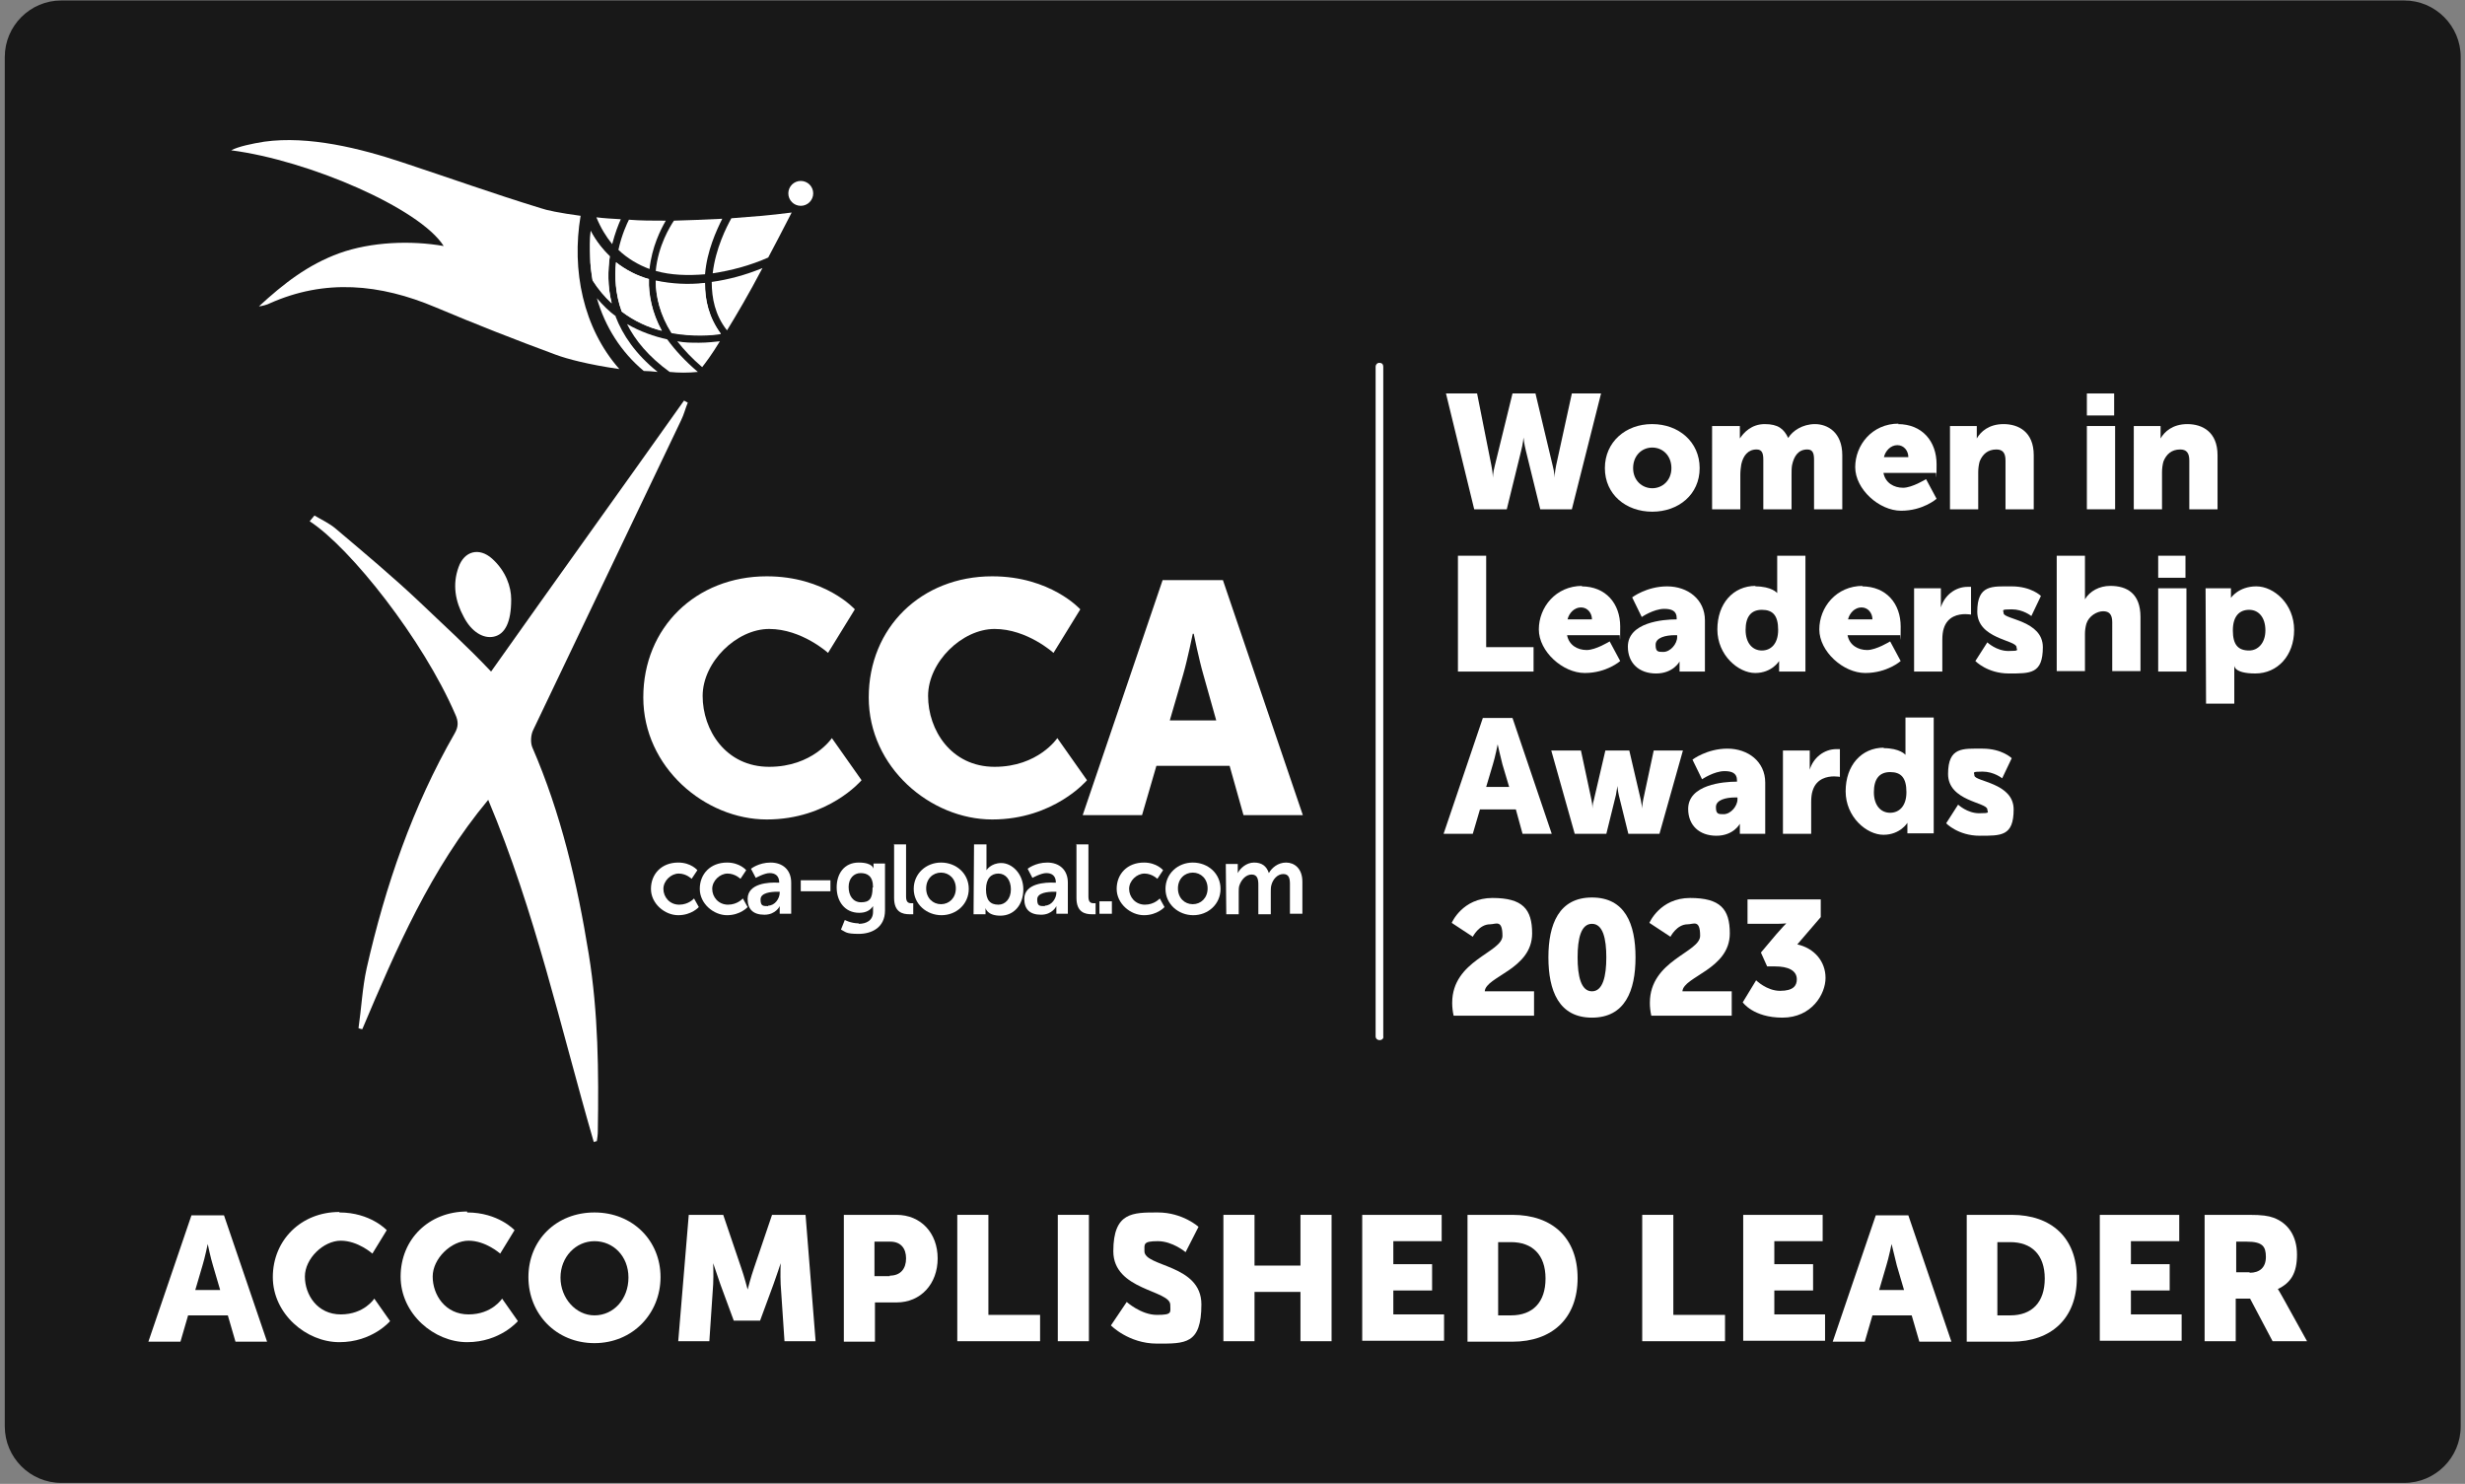 <?xml version="1.0" encoding="utf-8"?>
<!-- Generator: Adobe Illustrator 27.5.0, SVG Export Plug-In . SVG Version: 6.00 Build 0)  -->
<svg version="1.1" id="Layer_1" xmlns="http://www.w3.org/2000/svg" xmlns:xlink="http://www.w3.org/1999/xlink" x="0px" y="0px"
	 viewBox="0 0 515 310" style="enable-background:new 0 0 515 310;" xml:space="preserve">
<rect x="0" y="0" width="515" height="310" fill="#808080" stroke="none"/>
<style type="text/css">
	.st0{fill:#181818;}
	.st1{fill:#FFFFFF;}
</style>
<path class="st0" d="M12.8,0.1h489.5c6.5,0,11.8,5.3,11.8,11.8V298c0,6.5-5.3,11.8-11.8,11.8H12.8C6.3,309.8,1,304.5,1,298V11.9
	C1,5.4,6.3,0.1,12.8,0.1z"/>
<g>
	<g>
		<path class="st1" d="M302.4,82.2h6.2l3,15.1c0.3,1.5,0.3,2.5,0.3,2.5l0,0c0,0,0-1,0.4-2.5l3.7-15.1h4.8l3.6,15.1
			c0.4,1.5,0.4,2.5,0.4,2.5l0,0c0,0,0-1,0.3-2.5l3.3-15.1h6.1l-6.1,24.2h-6.6l-3-12.2c-0.4-1.6-0.5-2.8-0.5-2.8l0,0
			c0,0-0.1,1.3-0.5,2.8l-3,12.2H308l-5.9-24.2L302.4,82.2z"/>
		<path class="st1" d="M345.2,88.6c5.5,0,9.9,3.7,9.9,9.2s-4.4,9.1-9.9,9.1s-9.9-3.6-9.9-9.1s4.4-9.2,9.8-9.2H345.2z M345.2,102
			c2.1,0,4-1.6,4-4.2s-1.8-4.3-4-4.3s-4,1.7-4,4.3S343.1,102,345.2,102z"/>
		<path class="st1" d="M357.9,89h5.6v1.5c0,0.6,0,1.1,0,1.1l0,0c0.8-1.2,2.4-3,5.2-3s4,1,4.9,2.9l0,0c0.9-1.5,3-2.9,5.6-2.9
			s5.7,1.7,5.7,6.5v11.3H379V96.1c0-1.3-0.2-2.2-1.4-2.2c-1.9,0-2.8,1.4-3.2,3.3c-0.1,0.6-0.1,1.3-0.1,2v7.2h-5.9V96.1
			c0-1.3-0.2-2.2-1.4-2.2c-1.8,0-2.8,1.3-3.2,3.1c-0.1,0.6-0.2,1.4-0.2,2.2v7.2h-5.9V89H357.9z"/>
		<path class="st1" d="M396.5,88.6c5.1,0,8.1,3.6,8.1,8.4s-0.1,1.8-0.1,1.8h-11c0.4,2.1,2.2,3.1,4.1,3.1s4.8-1.8,4.8-1.8l2.2,4.1
			c0,0-2.8,2.5-7.4,2.5s-9.6-4.5-9.6-9.1s3.5-9.1,9.1-9.1L396.5,88.6z M398.7,95.5c0-1.3-0.9-2.5-2.3-2.5s-2.5,1.2-2.8,2.5H398.7
			L398.7,95.5z"/>
		<path class="st1" d="M407.4,89h5.6v1.5c0,0.6,0,1.1,0,1.1l0,0c0.8-1.4,2.5-3,5.6-3s6.3,1.6,6.3,6.5v11.3H419V96.2
			c0-1.6-0.6-2.3-1.9-2.3c-1.8,0-2.9,1-3.5,2.5c-0.2,0.7-0.3,1.5-0.3,2.3v7.7h-5.9L407.4,89L407.4,89z"/>
		<path class="st1" d="M436,89h5.9v17.4H436V89z M436,82.2h5.7v4.6H436V82.2z"/>
		<path class="st1" d="M445.8,89h5.6v1.5c0,0.6,0,1.1,0,1.1l0,0c0.8-1.4,2.5-3,5.6-3s6.3,1.6,6.3,6.5v11.3h-5.9V96.2
			c0-1.6-0.6-2.3-1.9-2.3c-1.8,0-2.9,1-3.5,2.5c-0.2,0.7-0.3,1.5-0.3,2.3v7.7h-5.9L445.8,89L445.8,89z"/>
		<path class="st1" d="M304.6,116.1h5.9v19.1h9.9v5.1h-15.8V116.1L304.6,116.1z"/>
		<path class="st1" d="M330.4,122.5c5.1,0,8.1,3.6,8.1,8.4s-0.1,1.8-0.1,1.8h-11c0.4,2.1,2.2,3.1,4.1,3.1s4.8-1.8,4.8-1.8l2.2,4.1
			c0,0-2.8,2.5-7.4,2.5s-9.6-4.5-9.6-9.1s3.5-9.1,9.1-9.1L330.4,122.5z M332.6,129.4c0-1.3-0.9-2.5-2.3-2.5s-2.5,1.2-2.8,2.5H332.6
			L332.6,129.4z"/>
		<path class="st1" d="M350.1,129.4h0.2v-0.3c0-1.5-1.1-1.9-2.6-1.9c-2.2,0-4.7,1.7-4.7,1.7l-2-4.1c0,0,3-2.3,7.3-2.3
			s7.9,2.7,7.9,7.1v10.7h-5.3v-1c0-0.6,0-1.1,0-1.1l0,0c0,0-1.3,2.5-4.9,2.5s-5.9-2.2-5.9-5.6c0-5.1,7.4-5.7,10.1-5.7L350.1,129.4z
			 M347.5,136.2c1.5,0,2.9-1.7,2.9-3.1v-0.4h-0.5c-1.9,0-4,0.5-4,2s0.5,1.5,1.7,1.5H347.5z"/>
		<path class="st1" d="M366.7,122.5c3.5,0,4.6,1.4,4.6,1.4l0,0c0,0,0-0.3,0-0.8v-7h5.9v24.2h-5.5v-1.2c0-0.5,0-1,0-1l0,0
			c0,0-1.5,2.5-5,2.5s-7.9-3.7-7.9-9.1s3.3-9.1,8-9.1L366.7,122.5z M368.1,135.9c1.8,0,3.4-1.3,3.4-4.3s-1.1-4.2-3.4-4.2
			s-3.4,1.5-3.4,4.2S366.1,135.9,368.1,135.9z"/>
		<path class="st1" d="M389,122.5c5.1,0,8.1,3.6,8.1,8.4s-0.1,1.8-0.1,1.8h-11c0.4,2.1,2.2,3.1,4.1,3.1s4.8-1.8,4.8-1.8l2.2,4.1
			c0,0-2.8,2.5-7.4,2.5s-9.6-4.5-9.6-9.1s3.5-9.1,9.1-9.1L389,122.5z M391.2,129.4c0-1.3-0.9-2.5-2.3-2.5s-2.5,1.2-2.8,2.5H391.2
			L391.2,129.4z"/>
		<path class="st1" d="M399.9,122.9h5.6v2.9c0,0.6,0,1.1,0,1.1l0,0c0.7-2.4,2.9-4.3,5.6-4.3s0.7,0,0.7,0v5.8c0,0-0.5-0.1-1.2-0.1
			c-1.4,0-3.7,0.4-4.5,3c-0.2,0.6-0.3,1.4-0.3,2.4v6.6h-5.9L399.9,122.9L399.9,122.9z"/>
		<path class="st1" d="M415.2,134.2c0,0,1.9,1.8,4.4,1.8s1.7-0.2,1.7-0.8c0-1.5-8.2-1.7-8.2-7.4s3.1-5.3,7.2-5.3s6.1,2,6.1,2l-2,4.2
			c0,0-1.7-1.4-4.1-1.4s-1.7,0.2-1.7,0.8c0,1.3,8.2,1.5,8.2,7.1s-2.6,5.5-7.1,5.5s-7-2.6-7-2.6L415.2,134.2z"/>
		<path class="st1" d="M429.7,116.1h5.9v7.6c0,0.9,0,1.5,0,1.5l0,0c1-1.7,3-2.8,5.3-2.8c3.5,0,6.3,1.6,6.3,6.5v11.3h-5.9V130
			c0-1.6-0.6-2.3-1.9-2.3s-3,1-3.5,2.6c-0.2,0.7-0.3,1.4-0.3,2.2v7.7h-5.9V116V116.1z"/>
		<path class="st1" d="M450.9,122.9h5.9v17.4h-5.9V122.9z M450.9,116.1h5.7v4.6h-5.7V116.1z"/>
		<path class="st1" d="M460.8,122.9h5.3v0.9c0,0.6,0,1.1,0,1.1l0,0c0,0,1.6-2.4,5.3-2.4s7.9,3.7,7.9,9.1c0,5.4-3.5,9.1-8.1,9.1
			s-4.4-1.7-4.4-1.7l0,0c0,0,0,0.6,0,1.5v6.5h-5.9L460.8,122.9L460.8,122.9z M469.9,135.9c1.8,0,3.4-1.5,3.4-4.2s-1.4-4.3-3.4-4.3
			s-3.4,1.3-3.4,4.3S467.6,135.9,469.9,135.9z"/>
		<path class="st1" d="M316.7,169.1h-7.5l-1.5,5.1h-6.1l8.2-24.2h6.2l8.2,24.2h-6.1L316.7,169.1L316.7,169.1z M312.9,155.5
			c0,0-0.5,2.6-1,4.2l-1.4,4.7h4.8l-1.4-4.7C313.5,158.2,312.9,155.5,312.9,155.5L312.9,155.5z"/>
		<path class="st1" d="M324.1,156.8h6.2l2.2,10.3c0.2,0.9,0.2,1.8,0.2,1.8l0,0c0,0,0-0.9,0.3-1.8l2.4-10.3h5l2.4,10.3
			c0.2,0.9,0.3,1.8,0.3,1.8l0,0c0,0,0-0.9,0.2-1.8l2.2-10.3h6.1l-4.9,17.4h-6.5l-2-8.1c-0.2-0.9-0.3-1.9-0.3-1.9l0,0
			c0,0-0.1,0.9-0.3,1.9l-2,8.1H329L324.1,156.8L324.1,156.8z"/>
		<path class="st1" d="M362.7,163.3h0.2V163c0-1.5-1.1-1.9-2.6-1.9c-2.2,0-4.7,1.7-4.7,1.7l-2-4.1c0,0,3-2.3,7.3-2.3
			s7.9,2.7,7.9,7.1v10.7h-5.3v-1c0-0.6,0-1.1,0-1.1l0,0c0,0-1.3,2.5-4.9,2.5s-5.9-2.2-5.9-5.6c0-5.1,7.4-5.7,10.1-5.7L362.7,163.3z
			 M360.1,170.1c1.5,0,2.9-1.7,2.9-3.1v-0.4h-0.5c-1.9,0-4,0.5-4,2s0.5,1.5,1.7,1.5H360.1z"/>
		<path class="st1" d="M372.5,156.8h5.6v2.9c0,0.6,0,1.1,0,1.1l0,0c0.7-2.4,2.9-4.3,5.6-4.3s0.7,0,0.7,0v5.8c0,0-0.5-0.1-1.2-0.1
			c-1.4,0-3.7,0.4-4.5,3c-0.2,0.6-0.3,1.4-0.3,2.4v6.6h-5.9L372.5,156.8L372.5,156.8z"/>
		<path class="st1" d="M393.5,156.3c3.5,0,4.6,1.4,4.6,1.4l0,0c0,0,0-0.3,0-0.8v-7h5.9v24.2h-5.5v-1.2c0-0.5,0-1,0-1l0,0
			c0,0-1.5,2.5-5,2.5s-7.9-3.7-7.9-9.1s3.3-9.1,8-9.1L393.5,156.3z M394.9,169.8c1.8,0,3.4-1.3,3.4-4.3s-1.1-4.2-3.4-4.2
			s-3.4,1.5-3.4,4.2S392.9,169.8,394.9,169.8z"/>
		<path class="st1" d="M409.1,168.1c0,0,1.9,1.8,4.4,1.8s1.7-0.2,1.7-0.8c0-1.5-8.2-1.7-8.2-7.4s3.1-5.3,7.2-5.3s6.1,2,6.1,2l-2,4.2
			c0,0-1.7-1.4-4.1-1.4s-1.7,0.2-1.7,0.8c0,1.3,8.2,1.5,8.2,7.1s-2.6,5.5-7.1,5.5s-7-2.6-7-2.6L409.1,168.1L409.1,168.1z"/>
		<path class="st1" d="M303.4,209.5c0-8.9,10.5-10.5,10.5-14s-1.4-2.4-2.6-2.4c-2.3,0-3.6,2.6-3.6,2.6l-4.4-2.9c0,0,2.2-5.2,8.5-5.2
			s8.3,2.3,8.3,7.4c0,7.5-9.7,9-9.9,12.1h10.3v5.1h-16.8c-0.2-0.9-0.3-1.8-0.3-2.6V209.5z"/>
		<path class="st1" d="M323.5,200c0-6.9,2.2-12.5,9.1-12.5s9.1,5.5,9.1,12.5s-2.2,12.6-9.1,12.6S323.5,207,323.5,200z M335.6,200
			c0-3.9-0.7-7-3-7s-3,3.1-3,7s0.7,7.1,3,7.1S335.6,203.9,335.6,200z"/>
		<path class="st1" d="M344.7,209.5c0-8.9,10.5-10.5,10.5-14s-1.4-2.4-2.6-2.4c-2.3,0-3.6,2.6-3.6,2.6l-4.4-2.9c0,0,2.2-5.2,8.5-5.2
			s8.3,2.3,8.3,7.4c0,7.5-9.7,9-9.9,12.1h10.3v5.1H345c-0.2-0.9-0.3-1.8-0.3-2.6V209.5z"/>
		<path class="st1" d="M366.9,204.8c0,0,2.2,2.2,5,2.2s3.5-1.1,3.5-2.4c0-1.9-1.9-2.7-4.5-2.7h-1.7l-1.3-2.9l3.2-3.8
			c1.2-1.4,2.1-2.3,2.1-2.3l0,0c0,0-0.8,0.1-2.3,0.1h-5.8v-5.1h15.3v3.7l-4.9,5.7c3.6,0.8,5.9,3.6,5.9,7s-2.9,8.3-9,8.3
			s-8.3-3.2-8.3-3.2L366.9,204.8L366.9,204.8z"/>
	</g>
	<g>
		<path class="st1" d="M47.5,274.8h-8.2l-1.6,5.5H31l9-26.4h6.8l9,26.4h-6.6l-1.6-5.5H47.5z M43.4,259.9c0,0-0.6,2.9-1.1,4.5
			l-1.5,5.1H46l-1.5-5.1C44,262.8,43.4,259.9,43.4,259.9L43.4,259.9z"/>
		<path class="st1" d="M70.9,253.3c6.5,0,9.9,3.7,9.9,3.7l-3,4.9c0,0-3-2.7-6.6-2.7s-7.5,3.7-7.5,7.5s2.6,7.9,7.5,7.9s7-3.3,7-3.3
			l3.3,4.7c0,0-3.7,4.4-10.6,4.4S57,274.5,57,266.8s5.9-13.6,13.9-13.6V253.3z"/>
		<path class="st1" d="M97.6,253.3c6.5,0,9.9,3.7,9.9,3.7l-3,4.9c0,0-3-2.7-6.6-2.7s-7.5,3.7-7.5,7.5s2.6,7.9,7.5,7.9s7-3.3,7-3.3
			l3.3,4.7c0,0-3.7,4.4-10.6,4.4s-13.9-5.9-13.9-13.7s5.9-13.6,13.9-13.6V253.3z"/>
		<path class="st1" d="M124.2,253.3c8,0,13.8,5.9,13.8,13.5s-5.8,13.8-13.8,13.8s-13.8-6.1-13.8-13.8S116.2,253.3,124.2,253.3
			L124.2,253.3z M124.2,274.8c4,0,7.1-3.4,7.1-7.9s-3.2-7.6-7.1-7.6s-7.1,3.3-7.1,7.6S120.3,274.8,124.2,274.8z"/>
		<path class="st1" d="M144.1,253.8h7l3.8,11.2c0.6,1.7,1.3,4.4,1.3,4.4l0,0c0,0,0.7-2.7,1.3-4.4l3.8-11.2h7l2.1,26.4h-6.5
			l-0.8-11.9c-0.1-2,0-4.4,0-4.4l0,0c0,0-0.9,2.8-1.5,4.4l-2.8,7.6h-5.5l-2.8-7.6c-0.6-1.7-1.5-4.4-1.5-4.4l0,0c0,0,0.1,2.4,0,4.4
			l-0.8,11.9h-6.5l2.2-26.4L144.1,253.8z"/>
		<path class="st1" d="M176.3,253.8h11c5.1,0,8.6,3.8,8.6,9.1s-3.5,9.2-8.6,9.2h-4.5v8.2h-6.5V254V253.8z M185.9,266.5
			c2.3,0,3.4-1.5,3.4-3.6s-1.1-3.5-3.3-3.5h-3.3v7.2h3.2L185.9,266.5z"/>
		<path class="st1" d="M200,253.8h6.5v20.9h10.8v5.5H200V253.8L200,253.8z"/>
		<path class="st1" d="M221,253.8h6.5v26.4H221V253.8L221,253.8z"/>
		<path class="st1" d="M235.4,272c0,0,3,2.7,6.3,2.7s2.8-0.5,2.8-2.1c0-3.1-11.9-3-11.9-11.2s4.1-8.1,9.3-8.1s8.5,3,8.5,3l-2.7,5.3
			c0,0-2.7-2.3-5.8-2.3s-2.8,0.6-2.8,2.1c0,3.3,11.9,2.7,11.9,11.1s-3.4,8.2-9.3,8.2s-9.6-3.8-9.6-3.8L235.4,272L235.4,272z"/>
		<path class="st1" d="M255.6,253.8h6.5v10.6h9.6v-10.6h6.5v26.4h-6.5v-10.3h-9.6v10.3h-6.5V253.8L255.6,253.8z"/>
		<path class="st1" d="M284.6,253.8h16.6v5.5h-10.1v4.8h8.1v5.5h-8.1v5h10.6v5.5h-17.1V253.8L284.6,253.8z"/>
		<path class="st1" d="M306.6,253.8h9.4c8.3,0,13.6,4.8,13.6,13.2s-5.3,13.3-13.6,13.3h-9.4V253.8L306.6,253.8z M315.7,274.8
			c4.5,0,7.2-2.7,7.2-7.7s-2.8-7.6-7.2-7.6H313v15.3L315.7,274.8L315.7,274.8z"/>
		<path class="st1" d="M343.1,253.8h6.5v20.9h10.8v5.5h-17.3V253.8L343.1,253.8z"/>
		<path class="st1" d="M364.2,253.8h16.6v5.5h-10.1v4.8h8.1v5.5h-8.1v5h10.6v5.5h-17.1V253.8L364.2,253.8z"/>
		<path class="st1" d="M399.4,274.8h-8.2l-1.6,5.5h-6.7l9-26.4h6.8l9,26.4H401L399.4,274.8L399.4,274.8z M395.2,259.9
			c0,0-0.6,2.9-1.1,4.5l-1.5,5.1h5.2l-1.5-5.1C395.9,262.8,395.2,259.9,395.2,259.9L395.2,259.9z"/>
		<path class="st1" d="M410.9,253.8h9.4c8.3,0,13.6,4.8,13.6,13.2s-5.3,13.3-13.6,13.3h-9.4V253.8L410.9,253.8z M420,274.8
			c4.5,0,7.2-2.7,7.2-7.7s-2.8-7.6-7.2-7.6h-2.7v15.3L420,274.8L420,274.8z"/>
		<path class="st1" d="M438.7,253.8h16.6v5.5h-10.1v4.8h8.1v5.5h-8.1v5h10.6v5.5h-17.1V253.8L438.7,253.8z"/>
		<path class="st1" d="M460.7,253.8h9.2c2.7,0,4,0.2,5.1,0.6c3,1.1,4.9,3.8,4.9,7.7s-1.3,5.9-4,7.2l0,0c0,0,0.4,0.6,1,1.7l5.1,9.2
			h-7.2l-4.7-8.9h-3v8.9h-6.5v-26.4L460.7,253.8z M470,265.9c2.1,0,3.4-1.1,3.4-3.3s-0.7-3.2-4-3.2h-2.2v6.4h2.8L470,265.9z"/>
	</g>
	<g>
		<path class="st1" d="M141.7,180.2c2.7,0,4,1.6,4,1.6l-1.2,1.8c0,0-1.1-1.1-2.7-1.1s-3.2,1.5-3.2,3.2s1.3,3.3,3.3,3.3
			s3.1-1.3,3.1-1.3l1,1.8c0,0-1.5,1.7-4.3,1.7s-5.7-2.4-5.7-5.5S138.2,180.2,141.7,180.2L141.7,180.2z"/>
		<path class="st1" d="M151.9,180.2c2.7,0,4,1.6,4,1.6l-1.2,1.8c0,0-1.1-1.1-2.7-1.1s-3.2,1.5-3.2,3.2s1.3,3.3,3.3,3.3
			s3.1-1.3,3.1-1.3l1,1.8c0,0-1.5,1.7-4.3,1.7s-5.7-2.4-5.7-5.5S148.4,180.2,151.9,180.2L151.9,180.2z"/>
		<path class="st1" d="M162.5,184.4h0.3c0-1.5-0.9-2-2-2s-2.9,1-2.9,1l-1-1.9c0,0,1.6-1.3,4.1-1.3s4.3,1.5,4.3,4.2v6.5h-2.4v-0.9
			c0-0.4,0-0.7,0-0.7l0,0c0,0-0.8,1.8-3.2,1.8s-3.5-1.2-3.5-3.3C156.2,184.5,160.7,184.3,162.5,184.4L162.5,184.4z M160.5,189.2
			c1.4,0,2.4-1.5,2.4-2.7v-0.2h-0.5c-1.3,0-3.5,0.2-3.5,1.6s0.5,1.4,1.6,1.4V189.2z"/>
		<path class="st1" d="M167.3,183.9h6.2v2.3h-6.2V183.9z"/>
		<path class="st1" d="M179.4,193c1.6,0,3-0.7,3-2.5v-0.6c0-0.2,0-0.6,0-0.6l0,0c-0.6,0.9-1.5,1.4-2.9,1.4c-3,0-4.7-2.4-4.7-5.3
			s1.6-5.2,4.6-5.2s3.1,1.3,3.1,1.3l0,0c0,0,0-0.1,0-0.3v-0.8h2.4v9.8c0,3.6-2.8,4.9-5.5,4.9s-2.7-0.4-3.7-0.9l0.8-2
			c0,0,1.3,0.7,2.9,0.7L179.4,193z M182.4,185.4c0-2.4-1.2-3-2.6-3s-2.5,1.1-2.5,2.9s0.9,3.2,2.6,3.2s2.4-0.7,2.4-3.1L182.4,185.4z"
			/>
		<path class="st1" d="M186.7,176.4h2.6v10.9c0,1.1,0.4,1.4,1.1,1.4s0.4,0,0.4,0v2.3c0,0-0.4,0-0.8,0c-1.4,0-3.2-0.4-3.2-3.4v-11.3
			L186.7,176.4z"/>
		<path class="st1" d="M196.6,180.2c3.2,0,5.8,2.3,5.8,5.5s-2.6,5.5-5.7,5.5s-5.8-2.3-5.8-5.5S193.5,180.2,196.6,180.2z
			 M196.6,188.9c1.7,0,3.1-1.3,3.1-3.3s-1.4-3.3-3.1-3.3s-3.1,1.3-3.1,3.3S194.9,188.9,196.6,188.9z"/>
		<path class="st1" d="M203.5,176.4h2.6v4.5c0,0.5,0,0.9,0,0.9l0,0c0,0,0.9-1.5,3.1-1.5s4.6,2.2,4.6,5.5s-2,5.5-4.8,5.5
			s-3.1-1.6-3.1-1.6l0,0c0,0,0,0.3,0,0.7v0.6h-2.5L203.5,176.4L203.5,176.4z M208.6,189c1.4,0,2.6-1.2,2.6-3.2s-1.1-3.3-2.6-3.3
			s-2.6,1-2.6,3.3S206.9,189,208.6,189z"/>
		<path class="st1" d="M220.3,184.4h0.3c0-1.5-0.9-2-2-2s-2.9,1-2.9,1l-1-1.9c0,0,1.6-1.3,4.1-1.3s4.3,1.5,4.3,4.2v6.5h-2.4v-0.9
			c0-0.4,0-0.7,0-0.7l0,0c0,0-0.8,1.8-3.2,1.8s-3.5-1.2-3.5-3.3C214,184.5,218.5,184.3,220.3,184.4L220.3,184.4z M218.3,189.2
			c1.4,0,2.4-1.5,2.4-2.7v-0.2h-0.5c-1.3,0-3.5,0.2-3.5,1.6s0.5,1.4,1.6,1.4V189.2z"/>
		<path class="st1" d="M224.8,176.4h2.6v10.9c0,1.1,0.4,1.4,1.1,1.4s0.4,0,0.4,0v2.3c0,0-0.4,0-0.8,0c-1.4,0-3.2-0.4-3.2-3.4v-11.3
			L224.8,176.4z"/>
		<path class="st1" d="M229.7,188.3h2.6v2.6h-2.6V188.3z"/>
		<path class="st1" d="M239,180.2c2.7,0,4,1.6,4,1.6l-1.2,1.8c0,0-1.1-1.1-2.7-1.1s-3.2,1.5-3.2,3.2s1.3,3.3,3.3,3.3
			s3.1-1.3,3.1-1.3l1,1.8c0,0-1.5,1.7-4.3,1.7s-5.7-2.4-5.7-5.5S235.5,180.2,239,180.2L239,180.2z"/>
		<path class="st1" d="M249.2,180.2c3.2,0,5.8,2.3,5.8,5.5s-2.6,5.5-5.7,5.5s-5.8-2.3-5.8-5.5S246.1,180.2,249.2,180.2z
			 M249.2,188.9c1.7,0,3.1-1.3,3.1-3.3s-1.4-3.3-3.1-3.3s-3.1,1.3-3.1,3.3S247.5,188.9,249.2,188.9z"/>
		<path class="st1" d="M256.1,180.5h2.5v1.2c0,0.4,0,0.7,0,0.7l0,0c0.5-1,1.8-2.2,3.4-2.2s2.6,0.7,3.1,2.2l0,0
			c0.6-1.1,1.9-2.2,3.6-2.2s3.4,1.2,3.4,4v6.7h-2.6v-6.2c0-1.2-0.2-2.1-1.4-2.1s-2.2,1.1-2.5,2.4c-0.1,0.4-0.1,0.9-0.1,1.4v4.6h-2.6
			v-6.2c0-1.1-0.2-2.1-1.4-2.1s-2.2,1.1-2.6,2.4c-0.1,0.4-0.1,0.9-0.1,1.3v4.6h-2.6L256.1,180.5L256.1,180.5z"/>
	</g>
	<g>
		<path class="st1" d="M160.2,120.4c12.2,0,18.4,6.9,18.4,6.9l-5.6,9.1c0,0-5.5-5-12.3-5s-13.9,6.9-13.9,14s4.8,14.8,13.9,14.8
			s13.1-6,13.1-6l6.2,8.8c0,0-6.9,8.2-19.8,8.2s-25.8-10.9-25.8-25.5S145.4,120.4,160.2,120.4L160.2,120.4z"/>
		<path class="st1" d="M207.3,120.4c12.2,0,18.4,6.9,18.4,6.9l-5.6,9.1c0,0-5.5-5-12.3-5s-13.9,6.9-13.9,14s4.8,14.8,13.9,14.8
			s13.1-6,13.1-6l6.2,8.8c0,0-6.9,8.2-19.8,8.2s-25.8-10.9-25.8-25.5S192.5,120.4,207.3,120.4L207.3,120.4z"/>
		<path class="st1" d="M256.9,160h-15.3l-3,10.3h-12.4l16.7-49.1h12.6l16.7,49.1h-12.4L256.9,160L256.9,160z M249.2,132.4
			c0,0-1.1,5.4-2,8.5l-2.8,9.6h9.7l-2.7-9.6c-0.9-3.1-2-8.5-2-8.5H249.2L249.2,132.4z"/>
	</g>
	<path class="st1" d="M288.2,217.3c-0.4,0-0.8-0.3-0.8-0.8V76.6c0-0.4,0.3-0.8,0.8-0.8s0.8,0.3,0.8,0.8v139.9
		C289.1,216.9,288.8,217.3,288.2,217.3z"/>
	<g>
		<path class="st1" d="M124,238.4c-6.9-23.8-12.2-48-22-71.3c-12,14.4-19.2,31.1-26.3,47.9c-0.3,0-0.5-0.1-0.8-0.2
			c0.6-4.1,0.8-8.4,1.7-12.5c3.9-17.2,9.6-33.8,18.4-49.1c0.8-1.4,0.8-2.5,0.1-4c-6.7-15.5-21.8-34.7-30.4-40.3
			c0.3-0.4,0.7-0.8,1-1.2c1.5,0.9,3.1,1.6,4.5,2.8c5.9,5,11.9,10,17.6,15.4c4.9,4.7,9.7,9,14.8,14.4c14-19.8,26.9-37.7,40.3-56.6
			c0.3,0.1,0.5,0.3,0.8,0.4c-0.5,1.2-0.8,2.5-1.4,3.7c-10.3,21.6-20.6,43.1-30.9,64.7c-0.5,1-0.6,2.6-0.2,3.6
			c6,13.8,9.4,28.4,11.8,43.2c2,12.3,2.1,24.6,1.9,37c0,0.7-0.1,1.4-0.2,2.1c-0.2,0-0.4,0.1-0.6,0.2L124,238.4z"/>
		<path class="st1" d="M106.8,125.3c0,4.7-1.3,7.2-3.6,7.7c-2.2,0.5-4.7-1-6.3-4.1c-1.8-3.3-2.4-6.8-1.1-10.4c1.2-3.4,4.3-4.2,7-1.8
			c2.9,2.6,4,5.9,4,8.5V125.3z"/>
		<circle class="st1" cx="167.3" cy="40.4" r="2.6"/>
		<g>
			<path class="st1" d="M128.7,66.1c-1.4-1-2.7-2.3-4-3.8c1.7,5.9,5,11.2,9.8,15.2c0.9,0,1.9,0.1,2.9,0.2c-4.6-3.7-7.3-7.7-8.8-11.6
				H128.7z"/>
			<path class="st1" d="M139.4,70.9c-2.7-0.6-5.6-1.6-8.4-3.2c1.7,3.4,4.5,6.8,8.9,10l0,0c1.9,0.2,3.8,0.2,5.9,0
				C143.1,75.4,141,73.1,139.4,70.9L139.4,70.9z"/>
			<path class="st1" d="M121.4,45.1c-4.5-0.6-7.3-1.2-8.4-1.6c-10.1-3.1-19-6.3-29-9.6c-8.7-2.9-19.5-5.6-28.8-4.3
				c-2.5,0.4-5.4,1-6.9,1.8c16.2,2.1,39.4,12.1,44.4,20c-6.8-1.2-15.1-0.9-21.8,1.5c-6.6,2.4-11.7,6.4-16.8,11.1
				c0.5,0,1.9-0.4,2.2-0.6c11.6-5.2,23.1-4.1,34.7,0.8c8.3,3.5,16.7,6.8,25.1,9.9c2.4,0.9,7,2.1,13.3,3c-7.6-8.6-10-20.7-8.1-32
				L121.4,45.1z"/>
			<path class="st1" d="M160.5,53.8c1.5-2.8,3.1-5.9,4.9-9.4c-4.5,0.6-8.7,0.9-12.6,1.2c-1,1.8-3.3,6.3-3.9,11.5
				C152.9,56.5,156.9,55.4,160.5,53.8z"/>
			<path class="st1" d="M147.3,57.3c0.4-4.9,2.4-9.2,3.6-11.6c-3.6,0.2-7,0.3-10.1,0.4c-0.8,1.2-3.3,5.2-3.8,10.5
				C140.2,57.5,143.7,57.6,147.3,57.3z"/>
			<path class="st1" d="M135.7,56.2c0.5-4.6,2.3-8.2,3.4-10.1c-2.8,0-5.3,0-7.7-0.2c-0.4,0.8-1.5,3.1-2.2,6.3
				C131.1,54,133.3,55.3,135.7,56.2L135.7,56.2z"/>
			<path class="st1" d="M129.7,45.8c-1.8-0.1-3.5-0.2-5.1-0.4c0.9,2.2,2,4,3.3,5.6C128.5,48.7,129.2,46.9,129.7,45.8z"/>
			<path class="st1" d="M137,58.6c0,3.3,0.9,7.1,3.3,10.9c4.5,0.8,8.4,0.5,10.3,0.2c-2.5-3.4-3.4-7.1-3.3-10.6
				C143.8,59.5,140.3,59.3,137,58.6z"/>
			<path class="st1" d="M151.9,69c1.9-3.1,4.4-7.3,7.4-13c-3.4,1.4-7,2.4-10.6,2.9c0,3.4,0.7,6.9,3.1,10L151.9,69z"/>
			<path class="st1" d="M141.5,71.3c1.4,1.8,3.1,3.6,5.2,5.4c0.7-0.9,2-2.6,3.7-5.4c-1.1,0.1-2.6,0.3-4.3,0.3S143.1,71.6,141.5,71.3
				L141.5,71.3z"/>
			<path class="st1" d="M128.7,54.8c-0.3,3-0.2,6.6,1.2,10.3c2.7,2,5.6,3.3,8.4,4c-2.1-3.8-2.8-7.5-2.7-10.8
				C133.1,57.6,130.8,56.4,128.7,54.8L128.7,54.8z"/>
			<path class="st1" d="M127.4,53.6c-1.5-1.5-2.9-3.2-4-5.3c-0.2,1.8-0.2,3.6-0.1,5.4c0,1.6,0.3,3.3,0.5,4.9c1.2,1.9,2.6,3.5,4,4.8
				C126.9,59.9,127,56.5,127.4,53.6z"/>
			<path class="st1" d="M123.8,58.5c-0.3-1.6-0.5-3.2-0.5-4.9c0-1.8,0-3.6,0.1-5.4c1.1,2.1,2.5,3.9,4,5.3c-0.4,2.9-0.5,6.2,0.4,9.8
				C126.4,62,125,60.4,123.8,58.5z M129.9,65.1c-1.3-3.7-1.5-7.3-1.2-10.3c2,1.6,4.3,2.8,6.8,3.5c0,3.3,0.7,7,2.7,10.8
				C135.4,68.4,132.5,67.1,129.9,65.1L129.9,65.1z M150.6,69.8c-1.9,0.3-5.8,0.6-10.3-0.2c-2.4-3.8-3.3-7.6-3.3-10.9
				c3.2,0.8,6.7,0.9,10.3,0.5C147.3,62.7,148.1,66.4,150.6,69.8z"/>
		</g>
	</g>
</g>
</svg>
